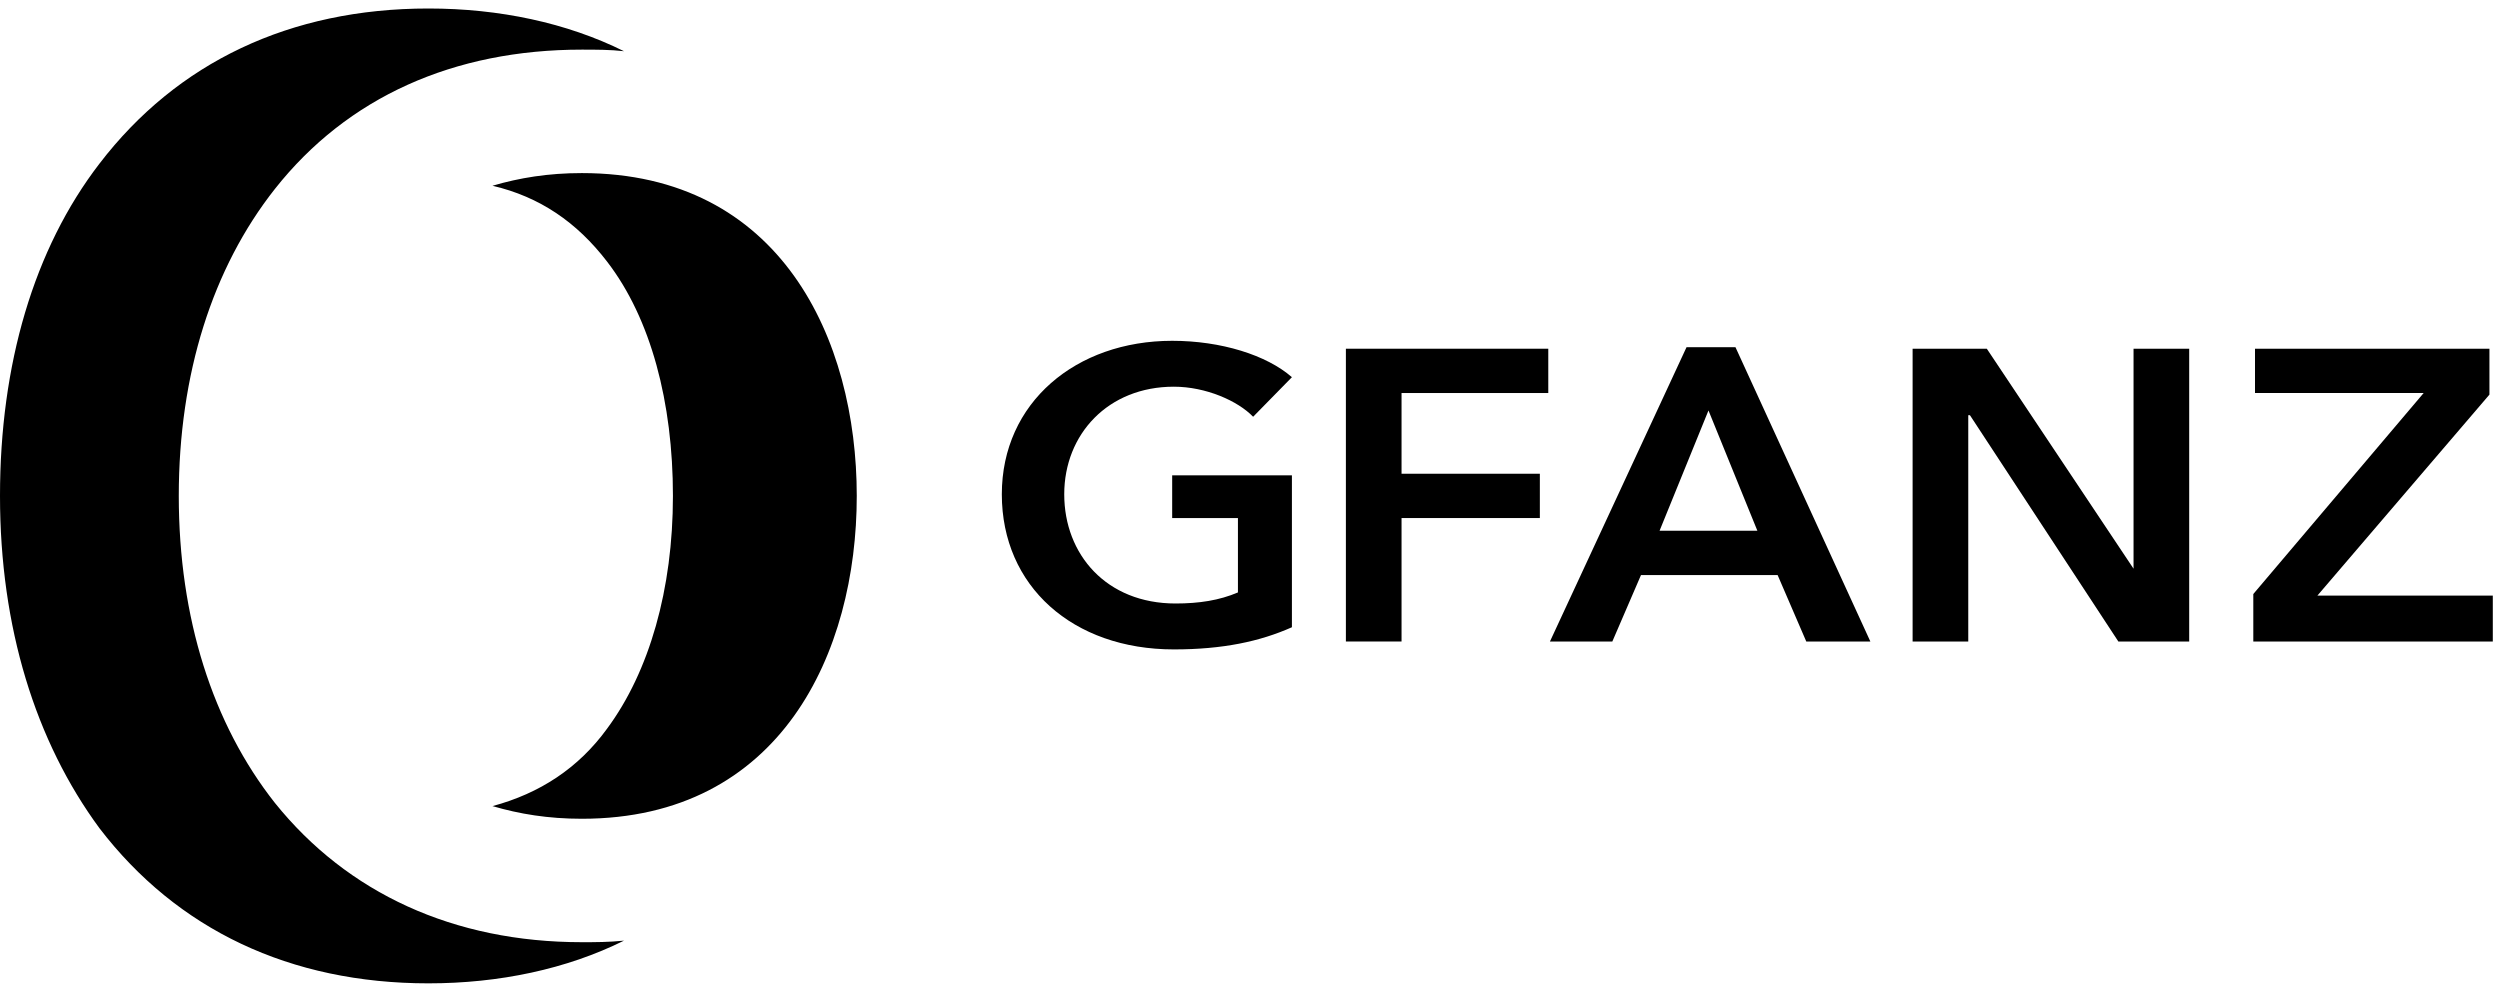 <svg width="115" height="46" viewBox="0 0 115 46" fill="none" xmlns="http://www.w3.org/2000/svg">
<g clip-path="url(#clip0_553_9742)">
<path d="M56.945 23.83H53.92V21.865H59.428V28.853C57.954 29.509 56.247 29.873 53.997 29.873C49.342 29.873 46.084 26.961 46.084 22.738C46.084 18.516 49.498 15.677 53.92 15.677C56.169 15.677 58.264 16.332 59.428 17.351L57.644 19.171C56.945 18.443 55.471 17.788 53.997 17.788C50.972 17.788 48.955 19.972 48.955 22.738C48.955 25.505 50.894 27.761 54.075 27.761C55.161 27.761 56.092 27.616 56.945 27.252V23.83Z" fill="black"/>
<path d="M64.471 23.83V29.509H61.911V16.041H71.221V18.079H64.471V21.792H70.833V23.83H64.471Z" fill="black"/>
<path d="M83.089 29.51L81.77 26.452H75.486L74.167 29.51H71.297L77.581 15.97H79.831L86.037 29.51H83.089ZM78.59 18.881L76.34 24.414H80.839L78.59 18.881Z" fill="black"/>
<path d="M97.444 29.509L90.617 19.099H90.54V29.509H87.98V16.041H91.393L98.143 26.16V16.041H100.703V29.509H97.444Z" fill="black"/>
<path d="M103.652 29.509V27.325L111.488 18.079H103.73V16.041H114.514V18.152L106.6 27.398H114.669V29.509H103.652Z" fill="black"/>
<path d="M27.929 33.514C29.869 30.893 30.955 27.107 30.955 22.812C30.955 18.517 29.946 14.659 27.929 12.038C26.533 10.218 24.826 9.054 22.654 8.544C23.895 8.18 25.214 7.962 26.765 7.962C35.92 7.962 39.411 15.605 39.411 22.812C39.411 30.019 35.92 37.663 26.765 37.663C25.214 37.663 23.895 37.445 22.654 37.081C24.826 36.498 26.61 35.334 27.929 33.514ZM26.765 43.341C20.869 43.341 15.982 41.085 12.646 36.935C9.775 33.295 8.224 28.418 8.224 22.812C8.224 17.207 9.775 12.329 12.646 8.69C15.982 4.467 20.869 2.283 26.765 2.283C27.386 2.283 28.084 2.283 28.705 2.356C26.067 1.046 22.964 0.391 19.706 0.391C13.344 0.391 8.146 2.866 4.577 7.525C1.552 11.456 0 16.77 0 22.812C0 28.855 1.629 34.096 4.577 38.1C8.146 42.759 13.344 45.234 19.706 45.234C22.964 45.234 26.067 44.579 28.705 43.269C28.007 43.341 27.386 43.341 26.765 43.341Z" fill="black"/>
</g>
<defs>
<clipPath id="clip0_553_9742">
<rect width="115" height="46" fill="white"/>
</clipPath>
</defs>
</svg>
